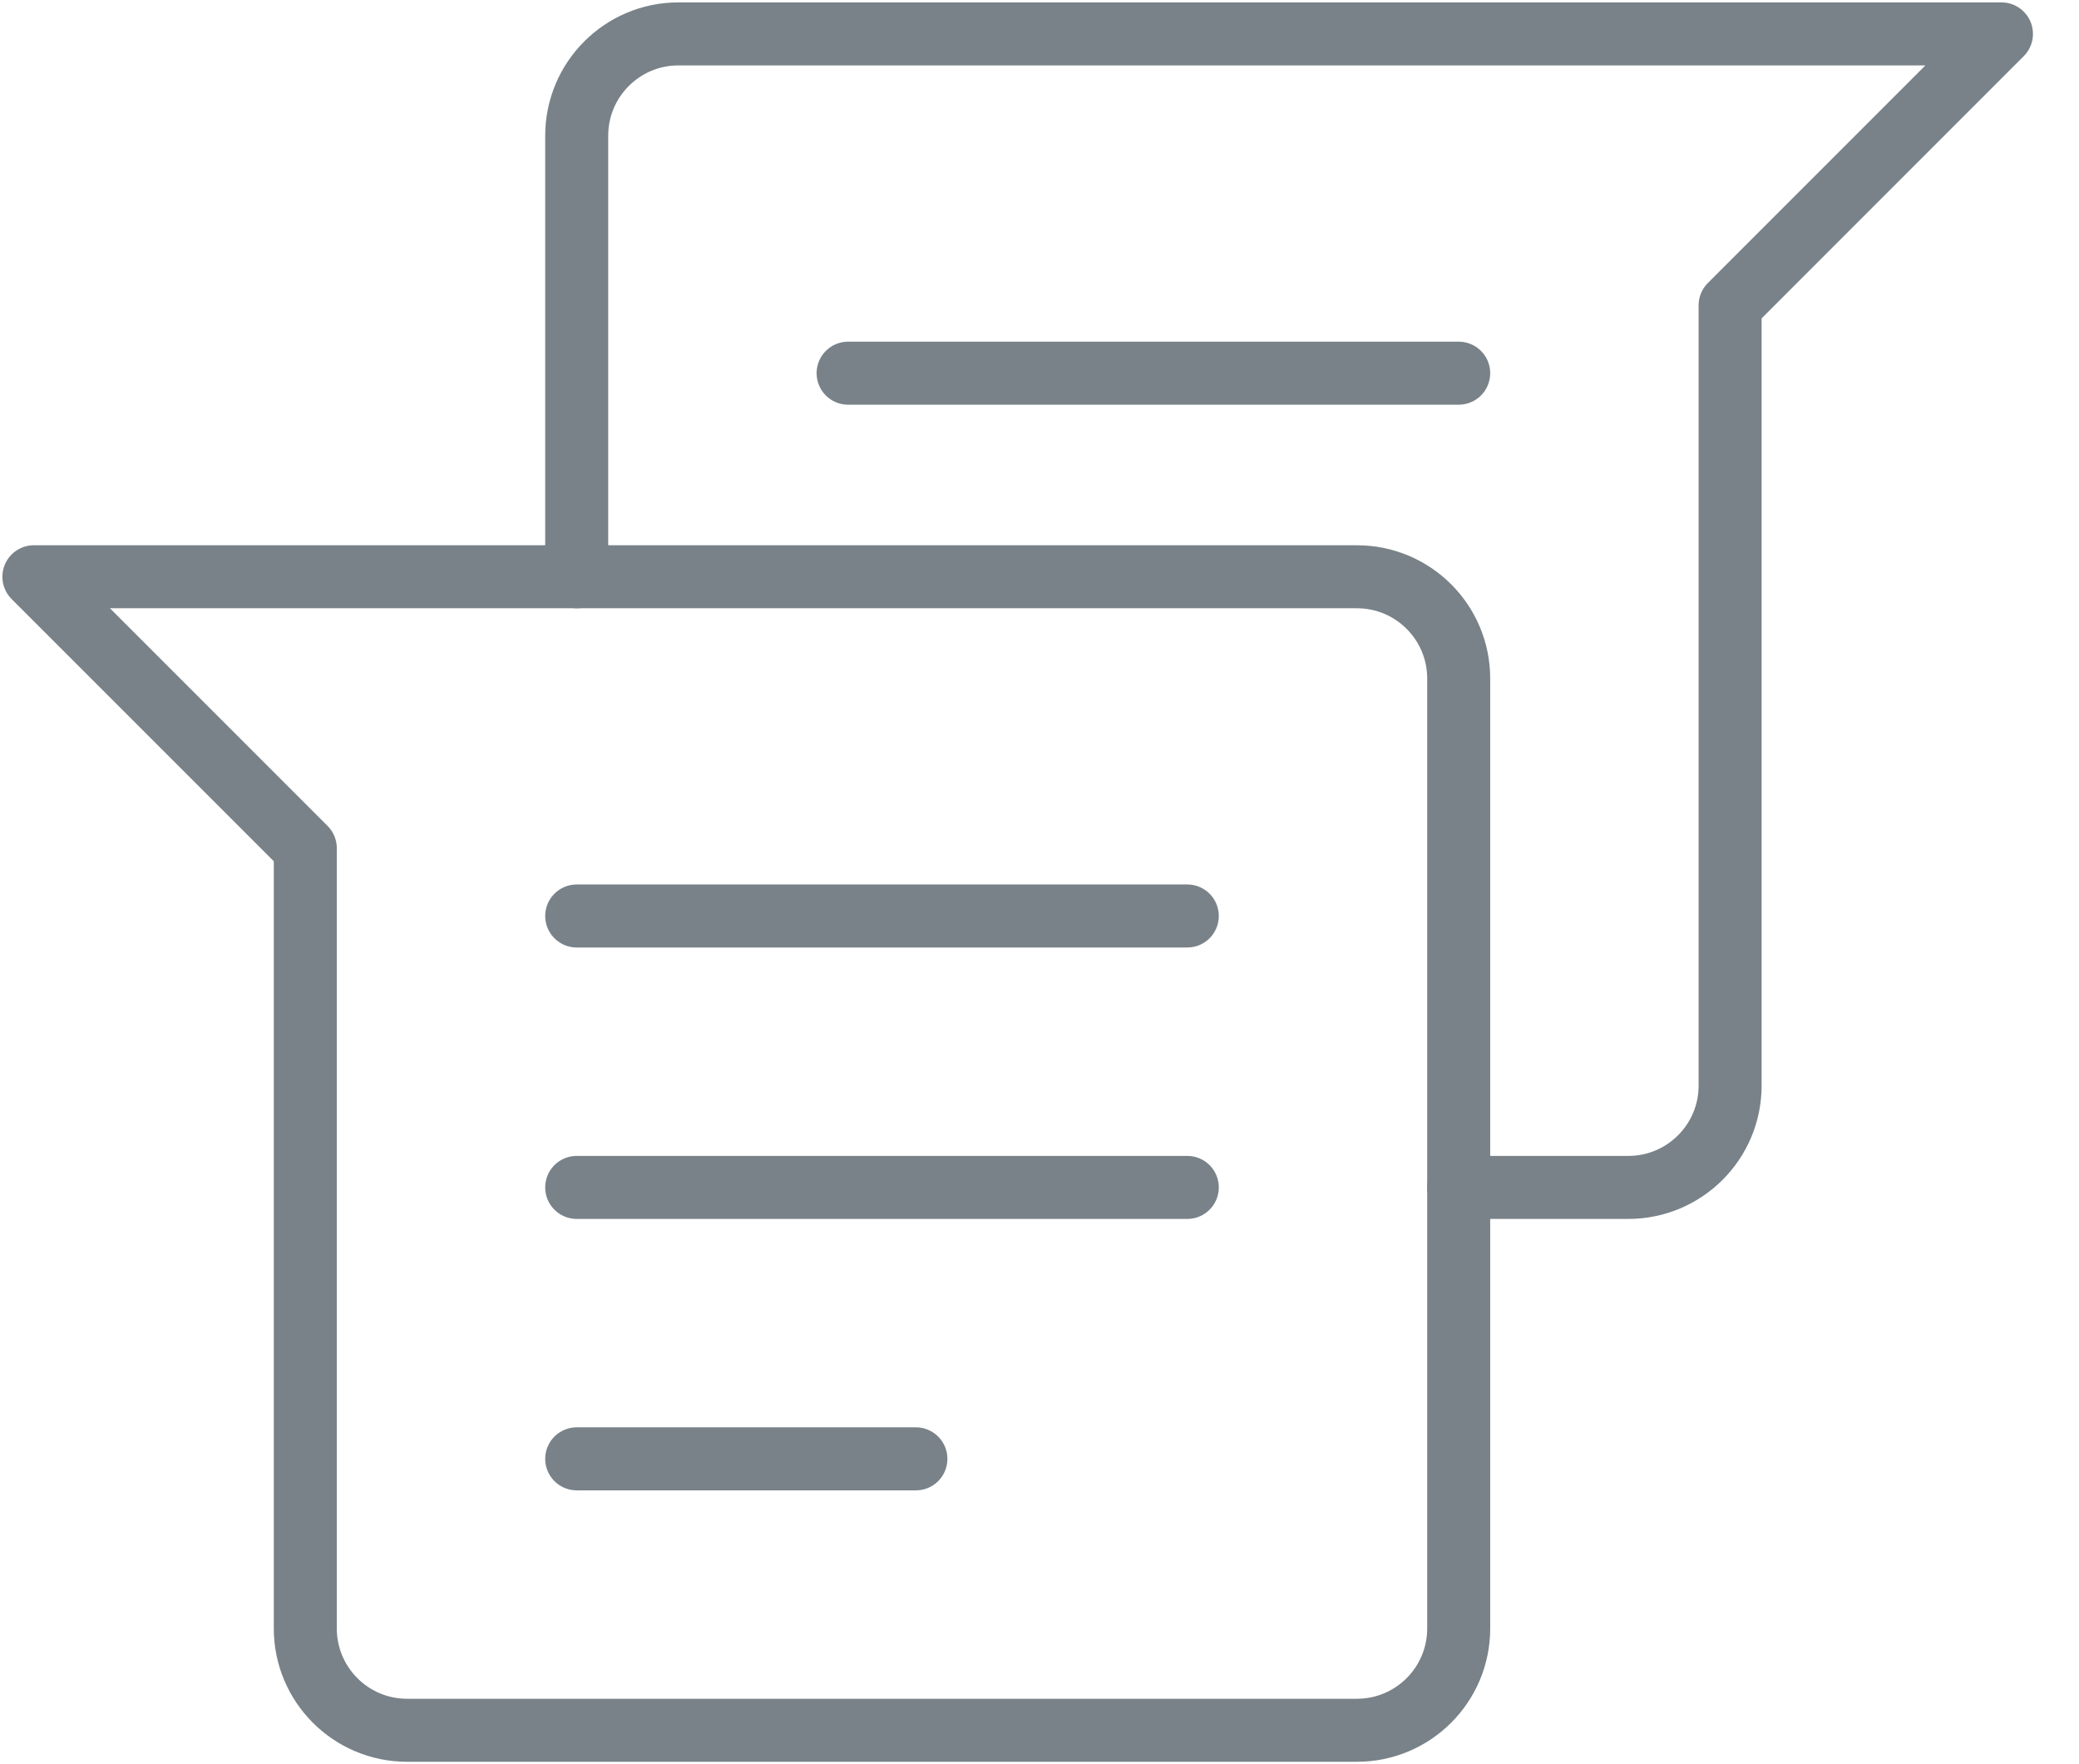 <?xml version="1.0" encoding="UTF-8"?>
<svg width="33px" height="28px" viewBox="0 0 33 28" version="1.1" xmlns="http://www.w3.org/2000/svg" xmlns:xlink="http://www.w3.org/1999/xlink">
    <!-- Generator: Sketch 55.2 (78181) - https://sketchapp.com -->
    <title>chat-icon</title>
    <desc>Created with Sketch.</desc>
    <g id="Desktop" stroke="none" stroke-width="1" fill="none" fill-rule="evenodd" stroke-linecap="round" stroke-linejoin="round">
        <g id="Desktop---04---Solutions-V2" transform="translate(-167, -1635)" stroke="#788288">
            <g id="Newsletter" transform="translate(0, 1425)">
                <g id="chat-icon" transform="translate(167, 210)">
                    <path d="M9.154,14.538 L18.846,14.538" id="Path"></path>
                    <path d="M9.154,18.846 L18.846,18.846" id="Path"></path>
                    <path d="M9.154,23.154 L14.538,23.154" id="Path"></path>
                    <path d="M23.154,5.923 L13.462,5.923" id="Path"></path>
                    <path d="M23.154,18.846 L25.846,18.846 C26.738,18.846 27.462,18.123 27.462,17.231 L27.462,4.846 L31.769,0.538 L10.769,0.538 C9.877,0.538 9.154,1.262 9.154,2.154 L9.154,9.154" id="Path"></path>
                    <path d="M0.538,9.154 L21.538,9.154 C22.431,9.154 23.154,9.877 23.154,10.769 L23.154,25.846 C23.154,26.738 22.431,27.462 21.538,27.462 L6.462,27.462 C5.569,27.462 4.846,26.738 4.846,25.846 L4.846,13.462 L0.538,9.154 Z" id="Path"></path>
                </g>
            </g>
        </g>
    </g>
</svg>